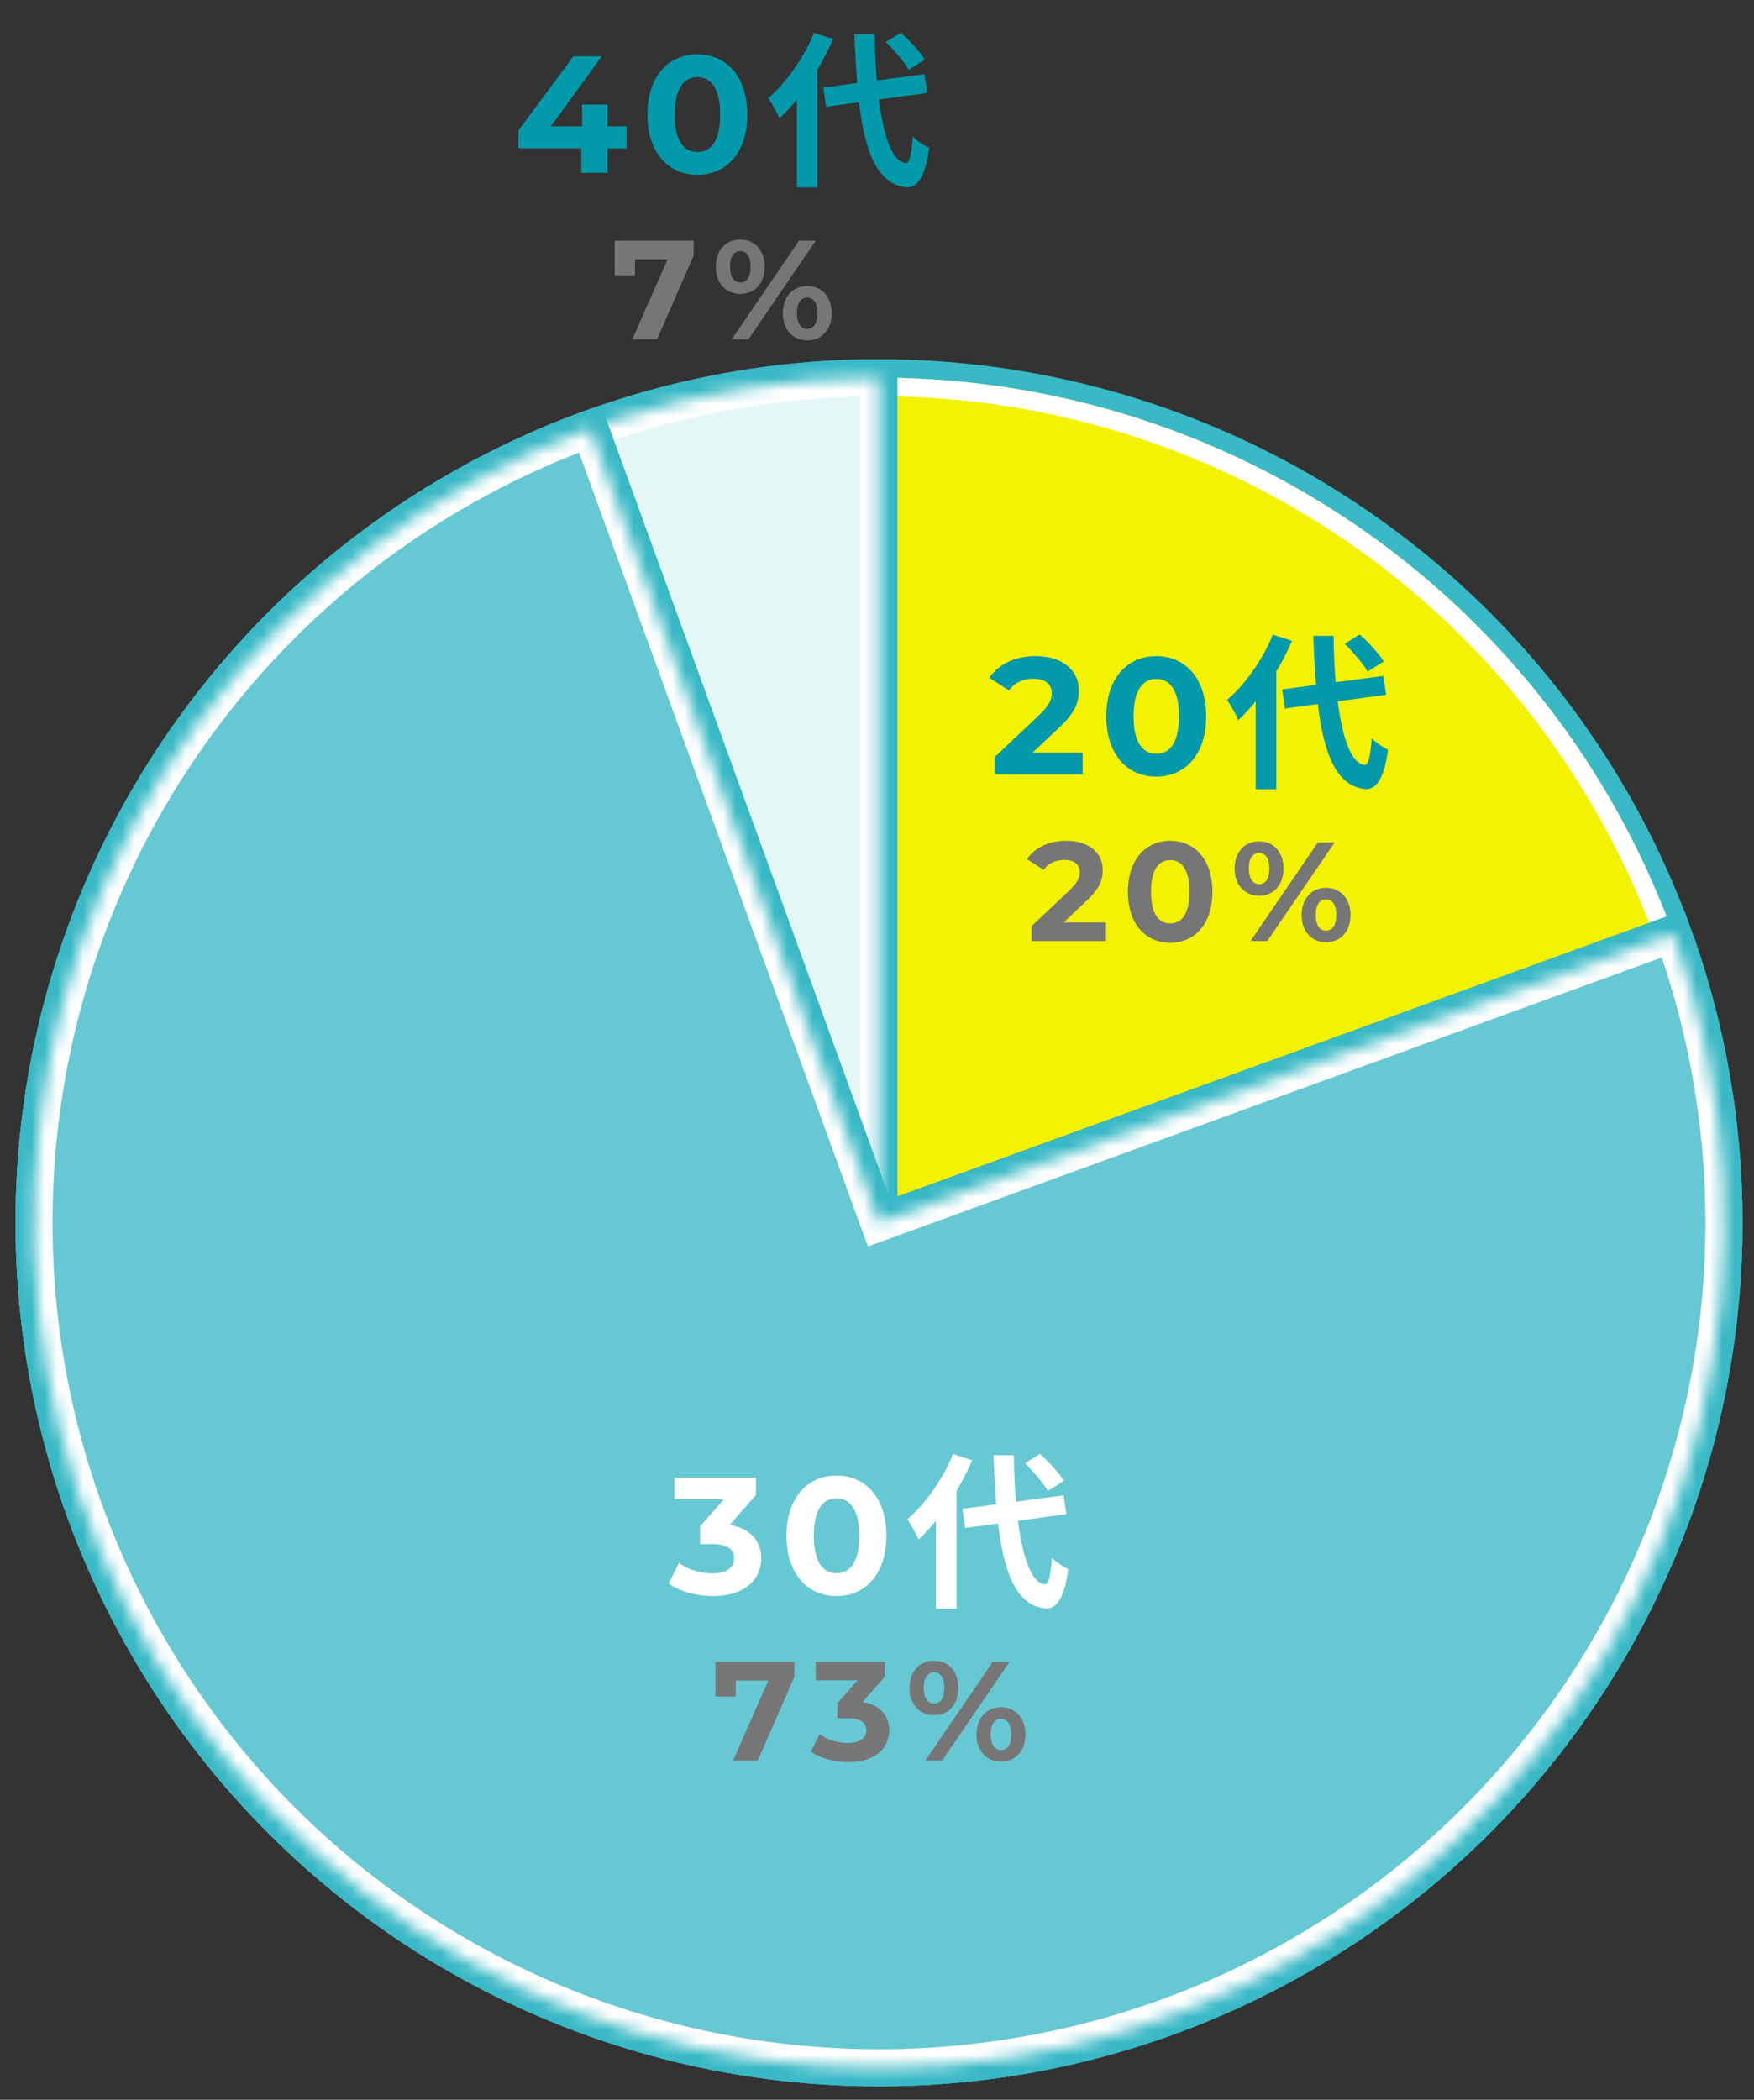 <svg width="137" height="164" viewBox="0 0 137 164" fill="none" xmlns="http://www.w3.org/2000/svg">
<rect x="0" y="0" width="137" height="164" fill="#333333" stroke="none"/>
<g clip-path="url(#clip0_3471_68316)">
<circle cx="66" cy="66" r="66.723" transform="matrix(-1 0 0 1 134.656 29.5)" fill="#F3F201" stroke="#39B9C5" stroke-width="1.445"/>
<circle cx="66" cy="66" r="65.277" transform="matrix(-1 0 0 1 134.656 29.5)" fill="#F3F201" stroke="white" stroke-width="1.445"/>
<path d="M80.652 58.784H84.565V60.5H77.688V59.135L81.198 55.82C82.004 55.053 82.147 54.585 82.147 54.143C82.147 53.428 81.653 53.012 80.691 53.012C79.911 53.012 79.248 53.311 78.806 53.922L77.272 52.934C77.974 51.907 79.248 51.244 80.886 51.244C82.914 51.244 84.266 52.284 84.266 53.935C84.266 54.819 84.019 55.625 82.745 56.808L80.652 58.784ZM90.309 60.656C88.073 60.656 86.409 58.953 86.409 55.95C86.409 52.947 88.073 51.244 90.309 51.244C92.558 51.244 94.209 52.947 94.209 55.95C94.209 58.953 92.558 60.656 90.309 60.656ZM90.309 58.875C91.362 58.875 92.09 58.017 92.09 55.95C92.09 53.883 91.362 53.025 90.309 53.025C89.269 53.025 88.541 53.883 88.541 55.95C88.541 58.017 89.269 58.875 90.309 58.875ZM100.145 53.844L108.049 52.791L108.27 54.26L100.366 55.339L100.145 53.844ZM105.033 50.282L106.203 49.554C106.428 49.753 106.662 49.979 106.905 50.23C107.148 50.481 107.373 50.733 107.581 50.984C107.789 51.227 107.954 51.452 108.075 51.66L106.814 52.453C106.71 52.254 106.558 52.028 106.359 51.777C106.16 51.517 105.943 51.257 105.709 50.997C105.484 50.737 105.258 50.499 105.033 50.282ZM99.417 49.567L100.912 50.048C100.583 50.819 100.193 51.586 99.742 52.349C99.3 53.112 98.819 53.827 98.299 54.494C97.788 55.161 97.259 55.746 96.713 56.249C96.67 56.119 96.596 55.954 96.492 55.755C96.388 55.556 96.275 55.356 96.154 55.157C96.041 54.958 95.937 54.793 95.842 54.663C96.319 54.264 96.778 53.792 97.22 53.246C97.662 52.7 98.074 52.115 98.455 51.491C98.836 50.858 99.157 50.217 99.417 49.567ZM98.078 53.298L99.664 51.699L99.69 51.725V61.644H98.078V53.298ZM102.576 49.658H104.162C104.179 51.045 104.24 52.34 104.344 53.545C104.457 54.741 104.613 55.794 104.812 56.704C105.011 57.614 105.258 58.338 105.553 58.875C105.848 59.404 106.19 59.694 106.58 59.746C106.727 59.755 106.844 59.59 106.931 59.252C107.018 58.914 107.087 58.385 107.139 57.666C107.234 57.77 107.364 57.883 107.529 58.004C107.694 58.125 107.858 58.238 108.023 58.342C108.188 58.437 108.318 58.511 108.413 58.563C108.3 59.404 108.149 60.049 107.958 60.5C107.776 60.951 107.572 61.254 107.347 61.41C107.122 61.575 106.888 61.648 106.645 61.631C106.03 61.57 105.501 61.345 105.059 60.955C104.617 60.565 104.244 60.023 103.941 59.33C103.646 58.637 103.404 57.809 103.213 56.847C103.031 55.885 102.892 54.802 102.797 53.597C102.702 52.384 102.628 51.071 102.576 49.658Z" fill="#029AAA"/>
<path d="M83.074 72.048H86.385V73.5H80.566V72.345L83.536 69.54C84.218 68.891 84.339 68.495 84.339 68.121C84.339 67.516 83.921 67.164 83.107 67.164C82.447 67.164 81.886 67.417 81.512 67.934L80.214 67.098C80.808 66.229 81.886 65.668 83.272 65.668C84.988 65.668 86.132 66.548 86.132 67.945C86.132 68.693 85.923 69.375 84.845 70.376L83.074 72.048ZM91.398 73.632C89.506 73.632 88.098 72.191 88.098 69.65C88.098 67.109 89.506 65.668 91.398 65.668C93.301 65.668 94.698 67.109 94.698 69.65C94.698 72.191 93.301 73.632 91.398 73.632ZM91.398 72.125C92.289 72.125 92.905 71.399 92.905 69.65C92.905 67.901 92.289 67.175 91.398 67.175C90.518 67.175 89.902 67.901 89.902 69.65C89.902 71.399 90.518 72.125 91.398 72.125ZM98.346 69.958C97.224 69.958 96.432 69.133 96.432 67.835C96.432 66.537 97.224 65.712 98.346 65.712C99.468 65.712 100.249 66.526 100.249 67.835C100.249 69.144 99.468 69.958 98.346 69.958ZM97.675 73.5L102.933 65.8H104.242L98.984 73.5H97.675ZM98.346 69.056C98.83 69.056 99.149 68.66 99.149 67.835C99.149 67.01 98.83 66.614 98.346 66.614C97.873 66.614 97.543 67.021 97.543 67.835C97.543 68.649 97.873 69.056 98.346 69.056ZM103.571 73.588C102.46 73.588 101.668 72.763 101.668 71.465C101.668 70.167 102.46 69.342 103.571 69.342C104.693 69.342 105.485 70.167 105.485 71.465C105.485 72.763 104.693 73.588 103.571 73.588ZM103.571 72.686C104.055 72.686 104.374 72.279 104.374 71.465C104.374 70.651 104.055 70.244 103.571 70.244C103.098 70.244 102.768 70.64 102.768 71.465C102.768 72.29 103.098 72.686 103.571 72.686Z" fill="#767676"/>
<mask id="path-4-outside-1_3471_68316" maskUnits="userSpaceOnUse" x="0.656" y="27.5" width="136" height="136" fill="black">
<rect fill="white" x="0.656" y="27.5" width="136" height="136"/>
<path d="M68.656 29.5C54.718 29.5 41.138 33.912 29.862 42.105C18.587 50.297 10.194 61.849 5.887 75.105C1.579 88.361 1.579 102.639 5.887 115.895C10.194 129.151 18.587 140.703 29.862 148.895C41.138 157.088 54.718 161.5 68.656 161.5C82.594 161.5 96.174 157.088 107.45 148.895C118.726 140.703 127.119 129.151 131.426 115.895C135.733 102.639 135.733 88.361 131.426 75.105L68.656 95.5V29.5Z"/>
</mask>
<path d="M68.656 29.5C54.718 29.5 41.138 33.912 29.862 42.105C18.587 50.297 10.194 61.849 5.887 75.105C1.579 88.361 1.579 102.639 5.887 115.895C10.194 129.151 18.587 140.703 29.862 148.895C41.138 157.088 54.718 161.5 68.656 161.5C82.594 161.5 96.174 157.088 107.45 148.895C118.726 140.703 127.119 129.151 131.426 115.895C135.733 102.639 135.733 88.361 131.426 75.105L68.656 95.5V29.5Z" fill="#E4F7F6"/>
<path d="M68.656 29.5C54.718 29.5 41.138 33.912 29.862 42.105C18.587 50.297 10.194 61.849 5.887 75.105C1.579 88.361 1.579 102.639 5.887 115.895C10.194 129.151 18.587 140.703 29.862 148.895C41.138 157.088 54.718 161.5 68.656 161.5C82.594 161.5 96.174 157.088 107.45 148.895C118.726 140.703 127.119 129.151 131.426 115.895C135.733 102.639 135.733 88.361 131.426 75.105L68.656 95.5V29.5Z" stroke="#39B9C5" stroke-width="2.891" mask="url(#path-4-outside-1_3471_68316)"/>
<mask id="path-5-inside-2_3471_68316" fill="white">
<path d="M68.656 29.5C54.718 29.5 41.138 33.912 29.862 42.105C18.587 50.297 10.194 61.849 5.887 75.105C1.579 88.361 1.579 102.639 5.887 115.895C10.194 129.151 18.587 140.703 29.862 148.895C41.138 157.088 54.718 161.5 68.656 161.5C82.594 161.5 96.174 157.088 107.45 148.895C118.726 140.703 127.119 129.151 131.426 115.895C135.733 102.639 135.733 88.361 131.426 75.105L68.656 95.5V29.5Z"/>
</mask>
<path d="M68.656 29.5C54.718 29.5 41.138 33.912 29.862 42.105C18.587 50.297 10.194 61.849 5.887 75.105C1.579 88.361 1.579 102.639 5.887 115.895C10.194 129.151 18.587 140.703 29.862 148.895C41.138 157.088 54.718 161.5 68.656 161.5C82.594 161.5 96.174 157.088 107.45 148.895C118.726 140.703 127.119 129.151 131.426 115.895C135.733 102.639 135.733 88.361 131.426 75.105L68.656 95.5V29.5Z" fill="#E4F7F6" stroke="white" stroke-width="2.891" mask="url(#path-5-inside-2_3471_68316)"/>
<path d="M48.939 9.873V11.589H47.457V13.5H45.403V11.589H40.502V10.172L44.792 4.4H47.002L43.024 9.873H45.468V8.17H47.457V9.873H48.939ZM54.469 13.656C52.233 13.656 50.569 11.953 50.569 8.95C50.569 5.947 52.233 4.244 54.469 4.244C56.718 4.244 58.369 5.947 58.369 8.95C58.369 11.953 56.718 13.656 54.469 13.656ZM54.469 11.875C55.522 11.875 56.25 11.017 56.25 8.95C56.25 6.883 55.522 6.025 54.469 6.025C53.429 6.025 52.701 6.883 52.701 8.95C52.701 11.017 53.429 11.875 54.469 11.875ZM64.305 6.844L72.209 5.791L72.43 7.26L64.526 8.339L64.305 6.844ZM69.193 3.282L70.363 2.554C70.589 2.753 70.823 2.979 71.065 3.23C71.308 3.481 71.533 3.733 71.741 3.984C71.949 4.227 72.114 4.452 72.235 4.66L70.974 5.453C70.87 5.254 70.719 5.028 70.519 4.777C70.32 4.517 70.103 4.257 69.869 3.997C69.644 3.737 69.419 3.499 69.193 3.282ZM63.577 2.567L65.072 3.048C64.743 3.819 64.353 4.586 63.902 5.349C63.46 6.112 62.979 6.827 62.459 7.494C61.948 8.161 61.419 8.746 60.873 9.249C60.83 9.119 60.756 8.954 60.652 8.755C60.548 8.556 60.436 8.356 60.314 8.157C60.202 7.958 60.098 7.793 60.002 7.663C60.479 7.264 60.938 6.792 61.38 6.246C61.822 5.7 62.234 5.115 62.615 4.491C62.997 3.858 63.317 3.217 63.577 2.567ZM62.238 6.298L63.824 4.699L63.85 4.725V14.644H62.238V6.298ZM66.736 2.658H68.322C68.34 4.045 68.4 5.34 68.504 6.545C68.617 7.741 68.773 8.794 68.972 9.704C69.172 10.614 69.419 11.338 69.713 11.875C70.008 12.404 70.35 12.694 70.74 12.746C70.888 12.755 71.005 12.59 71.091 12.252C71.178 11.914 71.247 11.385 71.299 10.666C71.395 10.77 71.525 10.883 71.689 11.004C71.854 11.125 72.019 11.238 72.183 11.342C72.348 11.437 72.478 11.511 72.573 11.563C72.461 12.404 72.309 13.049 72.118 13.5C71.936 13.951 71.733 14.254 71.507 14.41C71.282 14.575 71.048 14.648 70.805 14.631C70.19 14.57 69.661 14.345 69.219 13.955C68.777 13.565 68.405 13.023 68.101 12.33C67.807 11.637 67.564 10.809 67.373 9.847C67.191 8.885 67.053 7.802 66.957 6.597C66.862 5.384 66.788 4.071 66.736 2.658Z" fill="#029AAA"/>
<path d="M48.012 18.8H54.183V19.955L51.323 26.5H49.387L52.148 20.252H49.596V21.506H48.012V18.8ZM57.823 22.958C56.701 22.958 55.909 22.133 55.909 20.835C55.909 19.537 56.701 18.712 57.823 18.712C58.945 18.712 59.726 19.526 59.726 20.835C59.726 22.144 58.945 22.958 57.823 22.958ZM57.152 26.5L62.41 18.8H63.719L58.461 26.5H57.152ZM57.823 22.056C58.307 22.056 58.626 21.66 58.626 20.835C58.626 20.01 58.307 19.614 57.823 19.614C57.35 19.614 57.02 20.021 57.02 20.835C57.02 21.649 57.35 22.056 57.823 22.056ZM63.048 26.588C61.937 26.588 61.145 25.763 61.145 24.465C61.145 23.167 61.937 22.342 63.048 22.342C64.17 22.342 64.962 23.167 64.962 24.465C64.962 25.763 64.17 26.588 63.048 26.588ZM63.048 25.686C63.532 25.686 63.851 25.279 63.851 24.465C63.851 23.651 63.532 23.244 63.048 23.244C62.575 23.244 62.245 23.64 62.245 24.465C62.245 25.29 62.575 25.686 63.048 25.686Z" fill="#767676"/>
<mask id="path-7-outside-3_3471_68316" maskUnits="userSpaceOnUse" x="0.656" y="31.5" width="136" height="132" fill="black">
<rect fill="white" x="0.656" y="31.5" width="136" height="132"/>
<path d="M46.083 33.48C33.817 37.945 23.15 45.947 15.431 56.474C7.712 67.001 3.288 79.58 2.719 92.621C2.15 105.662 5.46 118.579 12.232 129.739C19.004 140.899 28.933 149.8 40.763 155.316C52.594 160.833 65.795 162.718 78.696 160.732C91.598 158.746 103.621 152.979 113.245 144.16C122.869 135.341 129.662 123.867 132.765 111.187C135.867 98.508 135.141 85.193 130.676 72.927L68.656 95.5L46.083 33.48Z"/>
</mask>
<path d="M46.083 33.48C33.817 37.945 23.15 45.947 15.431 56.474C7.712 67.001 3.288 79.58 2.719 92.621C2.15 105.662 5.46 118.579 12.232 129.739C19.004 140.899 28.933 149.8 40.763 155.316C52.594 160.833 65.795 162.718 78.696 160.732C91.598 158.746 103.621 152.979 113.245 144.16C122.869 135.341 129.662 123.867 132.765 111.187C135.867 98.508 135.141 85.193 130.676 72.927L68.656 95.5L46.083 33.48Z" fill="#66C8D3"/>
<path d="M46.083 33.48C33.817 37.945 23.15 45.947 15.431 56.474C7.712 67.001 3.288 79.58 2.719 92.621C2.15 105.662 5.46 118.579 12.232 129.739C19.004 140.899 28.933 149.8 40.763 155.316C52.594 160.833 65.795 162.718 78.696 160.732C91.598 158.746 103.621 152.979 113.245 144.16C122.869 135.341 129.662 123.867 132.765 111.187C135.867 98.508 135.141 85.193 130.676 72.927L68.656 95.5L46.083 33.48Z" stroke="#39B9C5" stroke-width="2.891" mask="url(#path-7-outside-3_3471_68316)"/>
<mask id="path-8-inside-4_3471_68316" fill="white">
<path d="M46.083 33.48C33.817 37.945 23.15 45.947 15.431 56.474C7.712 67.001 3.288 79.58 2.719 92.621C2.15 105.662 5.46 118.579 12.232 129.739C19.004 140.899 28.933 149.8 40.763 155.316C52.594 160.833 65.795 162.718 78.696 160.732C91.598 158.746 103.621 152.979 113.245 144.16C122.869 135.341 129.662 123.867 132.765 111.187C135.867 98.508 135.141 85.193 130.676 72.927L68.656 95.5L46.083 33.48Z"/>
</mask>
<path d="M46.083 33.48C33.817 37.945 23.15 45.947 15.431 56.474C7.712 67.001 3.288 79.58 2.719 92.621C2.15 105.662 5.46 118.579 12.232 129.739C19.004 140.899 28.933 149.8 40.763 155.316C52.594 160.833 65.795 162.718 78.696 160.732C91.598 158.746 103.621 152.979 113.245 144.16C122.869 135.341 129.662 123.867 132.765 111.187C135.867 98.508 135.141 85.193 130.676 72.927L68.656 95.5L46.083 33.48Z" fill="#66C8D3" stroke="white" stroke-width="2.891" mask="url(#path-8-inside-4_3471_68316)"/>
<path d="M56.992 119.105C58.63 119.365 59.462 120.379 59.462 121.718C59.462 123.252 58.279 124.656 55.692 124.656C54.418 124.656 53.105 124.305 52.221 123.681L53.04 122.069C53.729 122.589 54.691 122.888 55.64 122.888C56.693 122.888 57.343 122.459 57.343 121.718C57.343 121.029 56.836 120.6 55.64 120.6H54.678V119.209L56.55 117.09H52.676V115.4H59.046V116.765L56.992 119.105ZM65.334 124.656C63.098 124.656 61.434 122.953 61.434 119.95C61.434 116.947 63.098 115.244 65.334 115.244C67.583 115.244 69.234 116.947 69.234 119.95C69.234 122.953 67.583 124.656 65.334 124.656ZM65.334 122.875C66.387 122.875 67.115 122.017 67.115 119.95C67.115 117.883 66.387 117.025 65.334 117.025C64.294 117.025 63.566 117.883 63.566 119.95C63.566 122.017 64.294 122.875 65.334 122.875ZM75.171 117.844L83.075 116.791L83.296 118.26L75.391 119.339L75.171 117.844ZM80.058 114.282L81.228 113.554C81.454 113.753 81.688 113.979 81.93 114.23C82.173 114.481 82.398 114.733 82.606 114.984C82.814 115.227 82.979 115.452 83.1 115.66L81.84 116.453C81.736 116.254 81.584 116.028 81.385 115.777C81.185 115.517 80.969 115.257 80.734 114.997C80.509 114.737 80.284 114.499 80.058 114.282ZM74.442 113.567L75.938 114.048C75.608 114.819 75.218 115.586 74.767 116.349C74.326 117.112 73.844 117.827 73.325 118.494C72.813 119.161 72.284 119.746 71.739 120.249C71.695 120.119 71.621 119.954 71.517 119.755C71.413 119.556 71.301 119.356 71.18 119.157C71.067 118.958 70.963 118.793 70.868 118.663C71.344 118.264 71.803 117.792 72.246 117.246C72.688 116.7 73.099 116.115 73.481 115.491C73.862 114.858 74.183 114.217 74.442 113.567ZM73.103 117.298L74.689 115.699L74.716 115.725V125.644H73.103V117.298ZM77.602 113.658H79.188C79.205 115.045 79.266 116.34 79.37 117.545C79.482 118.741 79.638 119.794 79.838 120.704C80.037 121.614 80.284 122.338 80.579 122.875C80.873 123.404 81.216 123.694 81.606 123.746C81.753 123.755 81.87 123.59 81.957 123.252C82.043 122.914 82.112 122.385 82.165 121.666C82.26 121.77 82.39 121.883 82.555 122.004C82.719 122.125 82.884 122.238 83.049 122.342C83.213 122.437 83.343 122.511 83.439 122.563C83.326 123.404 83.174 124.049 82.984 124.5C82.802 124.951 82.598 125.254 82.373 125.41C82.147 125.575 81.913 125.648 81.671 125.631C81.055 125.57 80.526 125.345 80.085 124.955C79.642 124.565 79.27 124.023 78.966 123.33C78.672 122.637 78.429 121.809 78.239 120.847C78.056 119.885 77.918 118.802 77.823 117.597C77.727 116.384 77.653 115.071 77.602 113.658Z" fill="white"/>
<path d="M55.881 129.8H62.052V130.955L59.192 137.5H57.256L60.017 131.252H57.465V132.506H55.881V129.8ZM67.367 132.935C68.753 133.155 69.457 134.013 69.457 135.146C69.457 136.444 68.456 137.632 66.267 137.632C65.189 137.632 64.078 137.335 63.33 136.807L64.023 135.443C64.606 135.883 65.42 136.136 66.223 136.136C67.114 136.136 67.664 135.773 67.664 135.146C67.664 134.563 67.235 134.2 66.223 134.2H65.409V133.023L66.993 131.23H63.715V129.8H69.105V130.955L67.367 132.935ZM72.954 133.958C71.832 133.958 71.04 133.133 71.04 131.835C71.04 130.537 71.832 129.712 72.954 129.712C74.076 129.712 74.857 130.526 74.857 131.835C74.857 133.144 74.076 133.958 72.954 133.958ZM72.283 137.5L77.541 129.8H78.85L73.592 137.5H72.283ZM72.954 133.056C73.438 133.056 73.757 132.66 73.757 131.835C73.757 131.01 73.438 130.614 72.954 130.614C72.481 130.614 72.151 131.021 72.151 131.835C72.151 132.649 72.481 133.056 72.954 133.056ZM78.179 137.588C77.068 137.588 76.276 136.763 76.276 135.465C76.276 134.167 77.068 133.342 78.179 133.342C79.301 133.342 80.093 134.167 80.093 135.465C80.093 136.763 79.301 137.588 78.179 137.588ZM78.179 136.686C78.663 136.686 78.982 136.279 78.982 135.465C78.982 134.651 78.663 134.244 78.179 134.244C77.706 134.244 77.376 134.64 77.376 135.465C77.376 136.29 77.706 136.686 78.179 136.686Z" fill="#767676"/>
</g>
<defs>
<clipPath id="clip0_3471_68316">
<rect width="136" height="164" fill="white" transform="translate(0.164)"/>
</clipPath>
</defs>
</svg>
